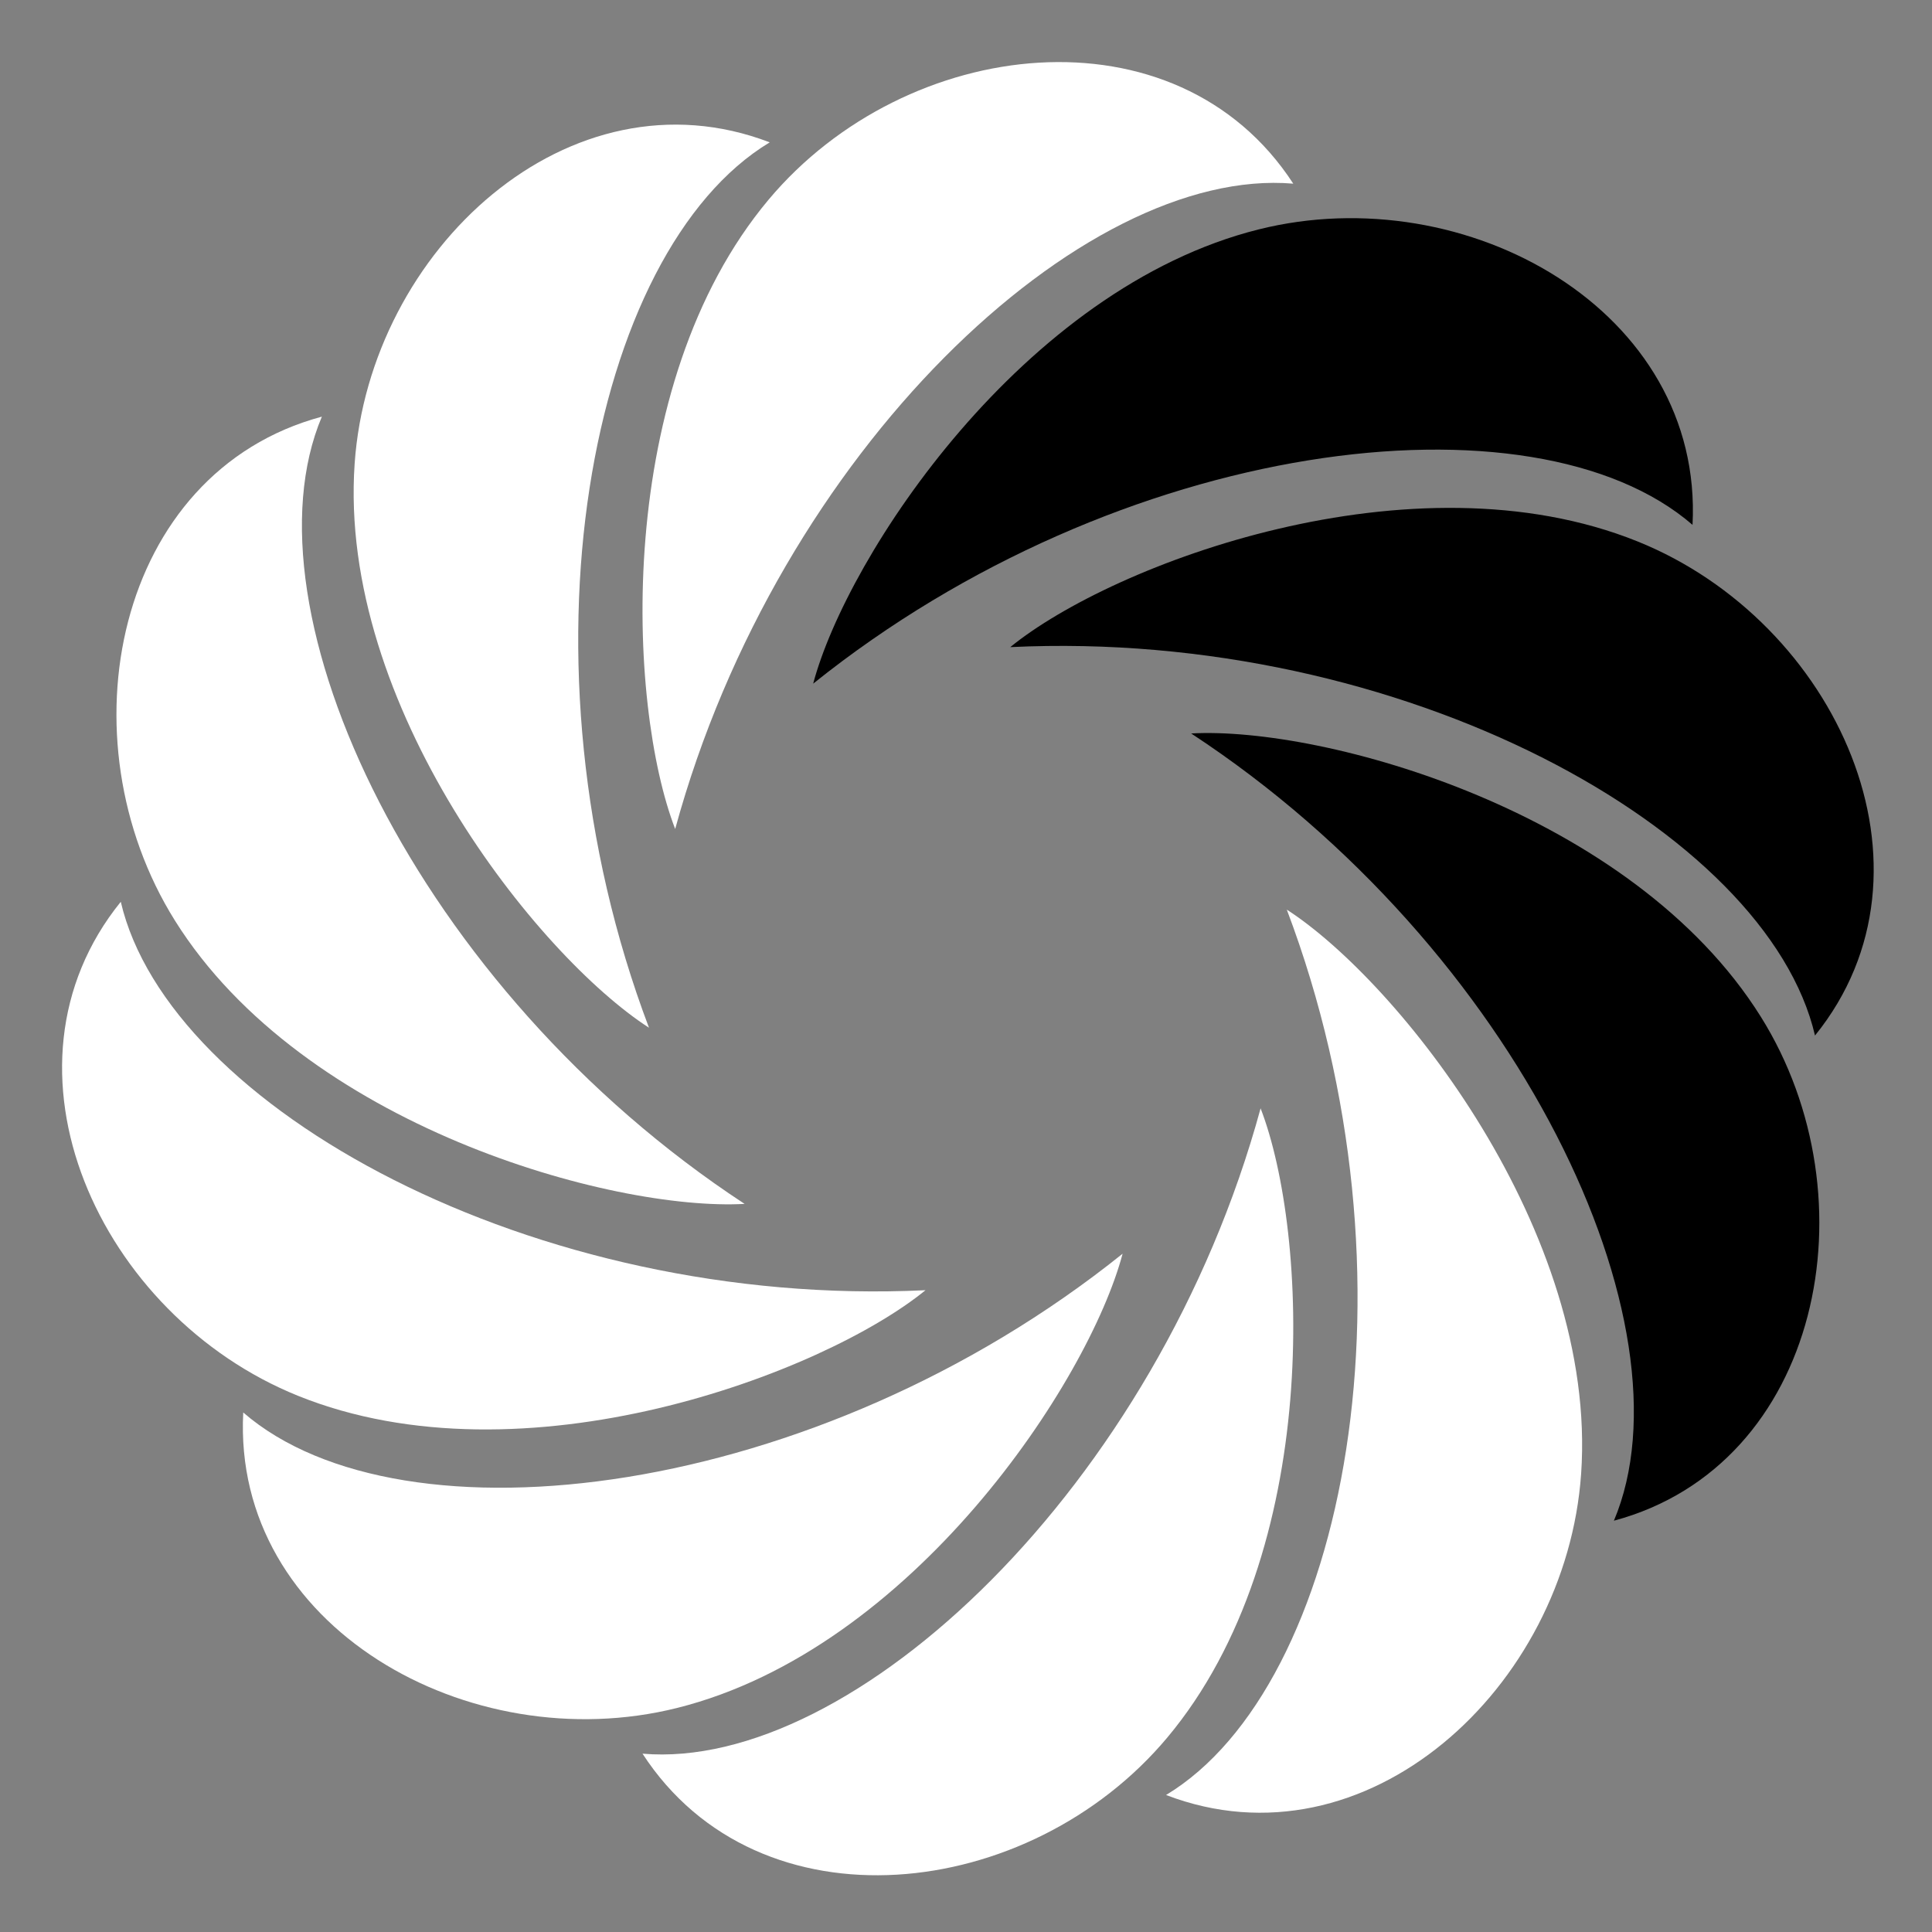 <?xml version="1.0" encoding="UTF-8"?> <svg xmlns="http://www.w3.org/2000/svg" width="249" height="249" viewBox="0 0 249 249" fill="none"><rect x="0" y="0" width="249" height="249" fill="#808080" stroke="none"/><path d="M166.679 23.671C139.636 21.351 100.336 58.014 87.019 106.842C80.849 90.903 78.978 49.69 99.059 25.731C116.814 4.546 151.641 0.527 166.679 23.671Z" fill="white"></path><path d="M218.137 67.646C197.623 49.873 144.278 56.434 104.804 88.11C109.181 71.588 131.892 37.147 162.221 29.566C189.037 22.863 219.574 40.083 218.137 67.646Z" fill="black"></path><path d="M233.921 133.462C227.77 107.025 180.758 80.978 130.204 83.402C143.456 72.609 182.074 58.094 211.066 69.787C236.701 80.127 251.285 112.008 233.921 133.462Z" fill="black"></path><path d="M208.003 195.991C218.567 170.989 195.843 122.283 153.519 94.529C170.585 93.586 210.359 104.542 226.941 131.044C241.602 154.476 234.662 188.841 208.003 195.991Z" fill="black"></path><path d="M150.284 231.344C173.526 217.325 183.771 164.565 165.844 117.234C180.204 126.502 205.942 158.745 203.78 189.931C201.868 217.506 176.054 241.228 150.284 231.344Z" fill="white"></path><path d="M82.808 226.017C109.851 228.338 149.151 191.675 162.468 142.846C168.638 158.785 170.509 199.998 150.428 223.958C132.673 245.143 97.846 249.161 82.808 226.017Z" fill="white"></path><path d="M31.349 182.044C51.864 199.817 105.208 193.256 144.683 161.58C140.306 178.102 117.595 212.544 87.266 220.124C60.45 226.827 29.912 209.607 31.349 182.044Z" fill="white"></path><path d="M15.566 116.224C21.716 142.661 68.729 168.708 119.283 166.284C106.031 177.078 67.413 191.592 38.42 179.899C12.786 169.559 -1.798 137.679 15.566 116.224Z" fill="white"></path><path d="M41.483 53.699C30.92 78.701 53.644 127.407 95.968 155.161C78.902 156.104 39.128 145.148 22.546 118.646C7.885 95.214 14.825 60.849 41.483 53.699Z" fill="white"></path><path d="M99.203 18.346C75.961 32.365 65.716 85.125 83.643 132.456C69.283 123.188 43.545 90.945 45.707 59.759C47.619 32.184 73.433 8.462 99.203 18.346Z" fill="white"></path></svg> 